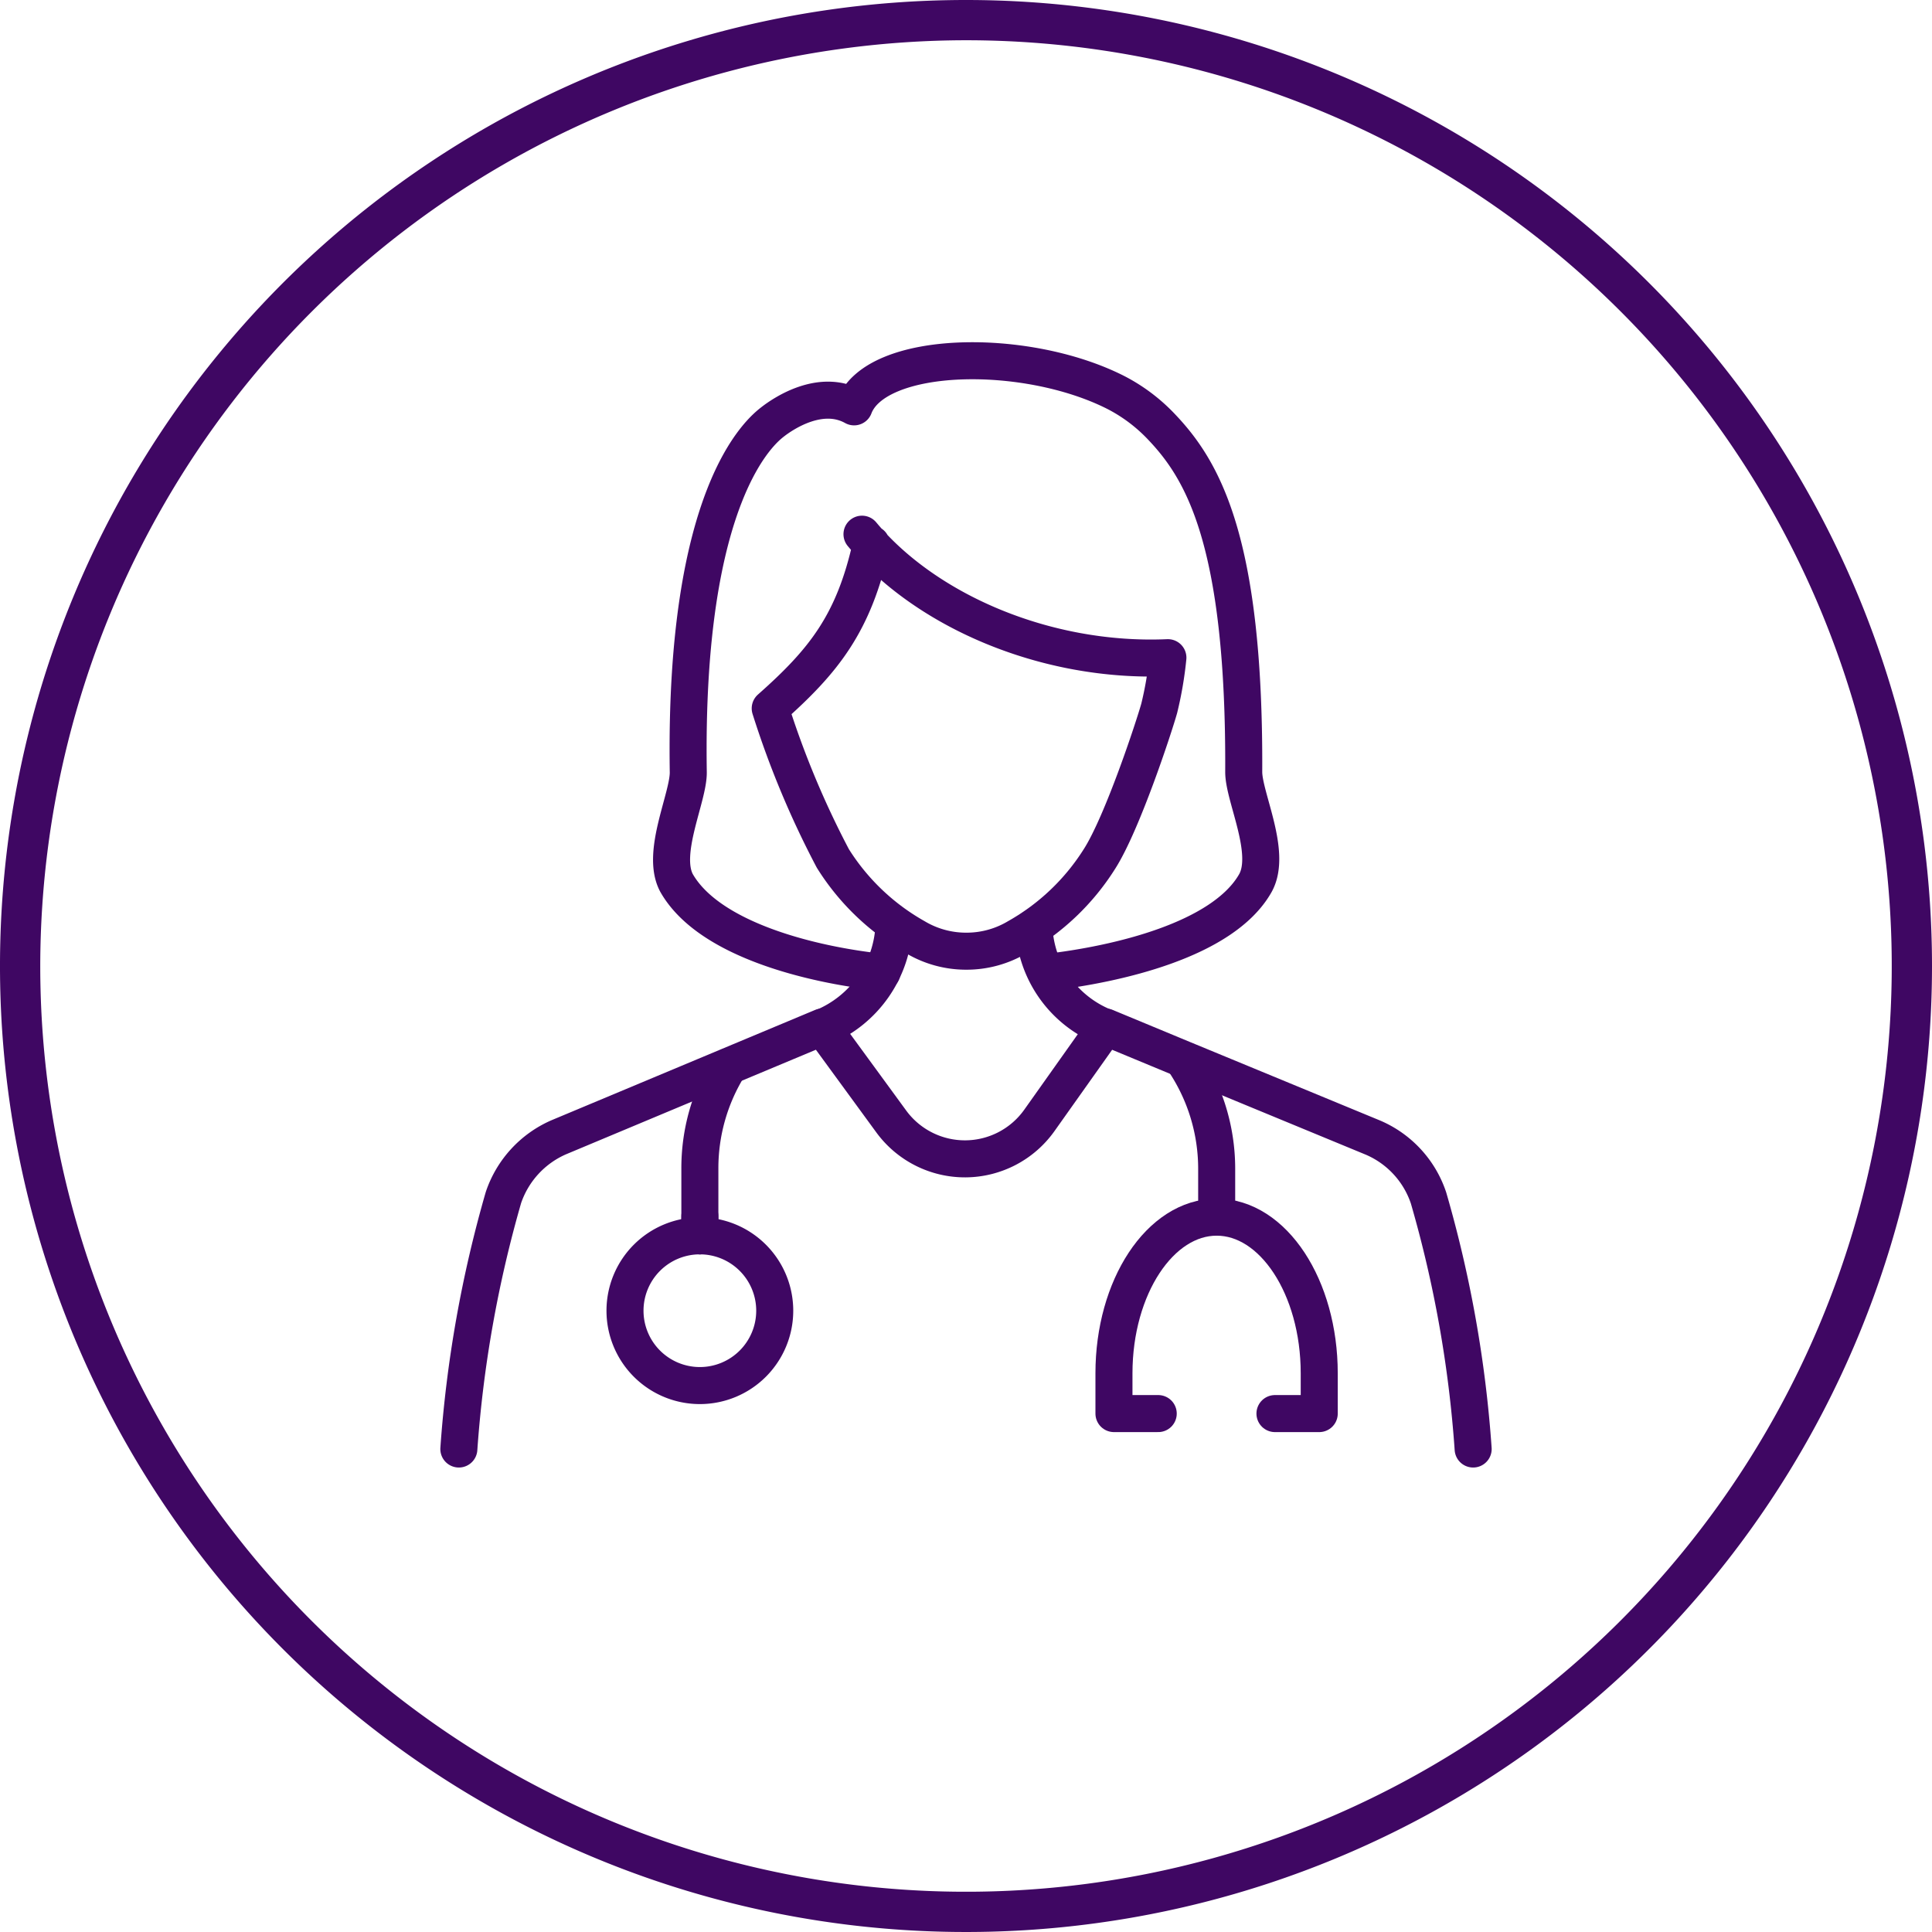 <svg xmlns="http://www.w3.org/2000/svg" viewBox="0 0 120 120"><defs><style>.cls-1{fill:#3f0763;}.cls-2{fill:none;stroke:#3f0763;stroke-linecap:round;stroke-linejoin:round;stroke-width:2.3px;}</style></defs><g id="Layer_2" data-name="Layer 2"><g id="Layer_1-2" data-name="Layer 1"><path class="cls-1" d="M60,2.5A57.5,57.5,0,1,1,2.5,60,57.56,57.56,0,0,1,60,2.5M60,0a60,60,0,1,0,60,60A60,60,0,0,0,60,0Z"/><path class="cls-2" d="M53.54,33.18c3.91,4.71,11.36,8,19,7.67h0A22.67,22.67,0,0,1,72,44c-.34,1.21-2.28,7.09-3.69,9.32a14.37,14.37,0,0,1-5.12,4.89,6.15,6.15,0,0,1-3.17.87s0,0,0,0,0,0,0,0a6.15,6.15,0,0,1-3.17-.87,14.37,14.37,0,0,1-5.12-4.89A56.4,56.4,0,0,1,47.84,44h0c3.31-2.93,5.2-5.27,6.28-10.21"/><path class="cls-2" d="M54.78,60.39c-4.29-.45-10.74-2-12.76-5.55-1-1.87.76-5.33.73-6.89-.27-17.37,4.54-21.2,5.23-21.74s3-2.09,5.07-.94c1.35-3.55,10.62-3.74,16.24-.9a10.54,10.54,0,0,1,2.86,2.15c2.51,2.64,5.17,7,5.1,21.43,0,1.56,1.77,5,.73,6.89-2,3.56-8.66,5.06-12.9,5.55"/><path class="cls-2" d="M28.5,90a75.29,75.29,0,0,1,2.77-15.62,6.27,6.27,0,0,1,3.43-3.74l10.56-4.42,5.81-2.43,4.29,5.87a5.67,5.67,0,0,0,9.19-.06l4.12-5.81,4.82,2,11.79,4.87a6.21,6.21,0,0,1,3.45,3.75A74.47,74.47,0,0,1,91.5,90"/><path class="cls-2" d="M48.12,81.4a4.65,4.65,0,1,1-4.65-4.64A4.65,4.65,0,0,1,48.12,81.4Z"/><path class="cls-2" d="M79.19,87.8h2.75V85.3c0-5.36-2.86-9.7-6.37-9.7s-6.38,4.34-6.38,9.7v2.5h2.75"/><path class="cls-2" d="M75.57,75.6v-3a12,12,0,0,0-2.08-6.76"/><path class="cls-2" d="M43.47,76.76V72.57a12,12,0,0,1,1.79-6.32"/><line class="cls-2" x1="43.47" y1="75.55" x2="43.47" y2="76.76"/><path class="cls-2" d="M55.53,57.43a7.18,7.18,0,0,1-4.46,6.39"/><path class="cls-2" d="M64.22,57.6a7,7,0,0,0,4.46,6.22"/></g></g></svg>